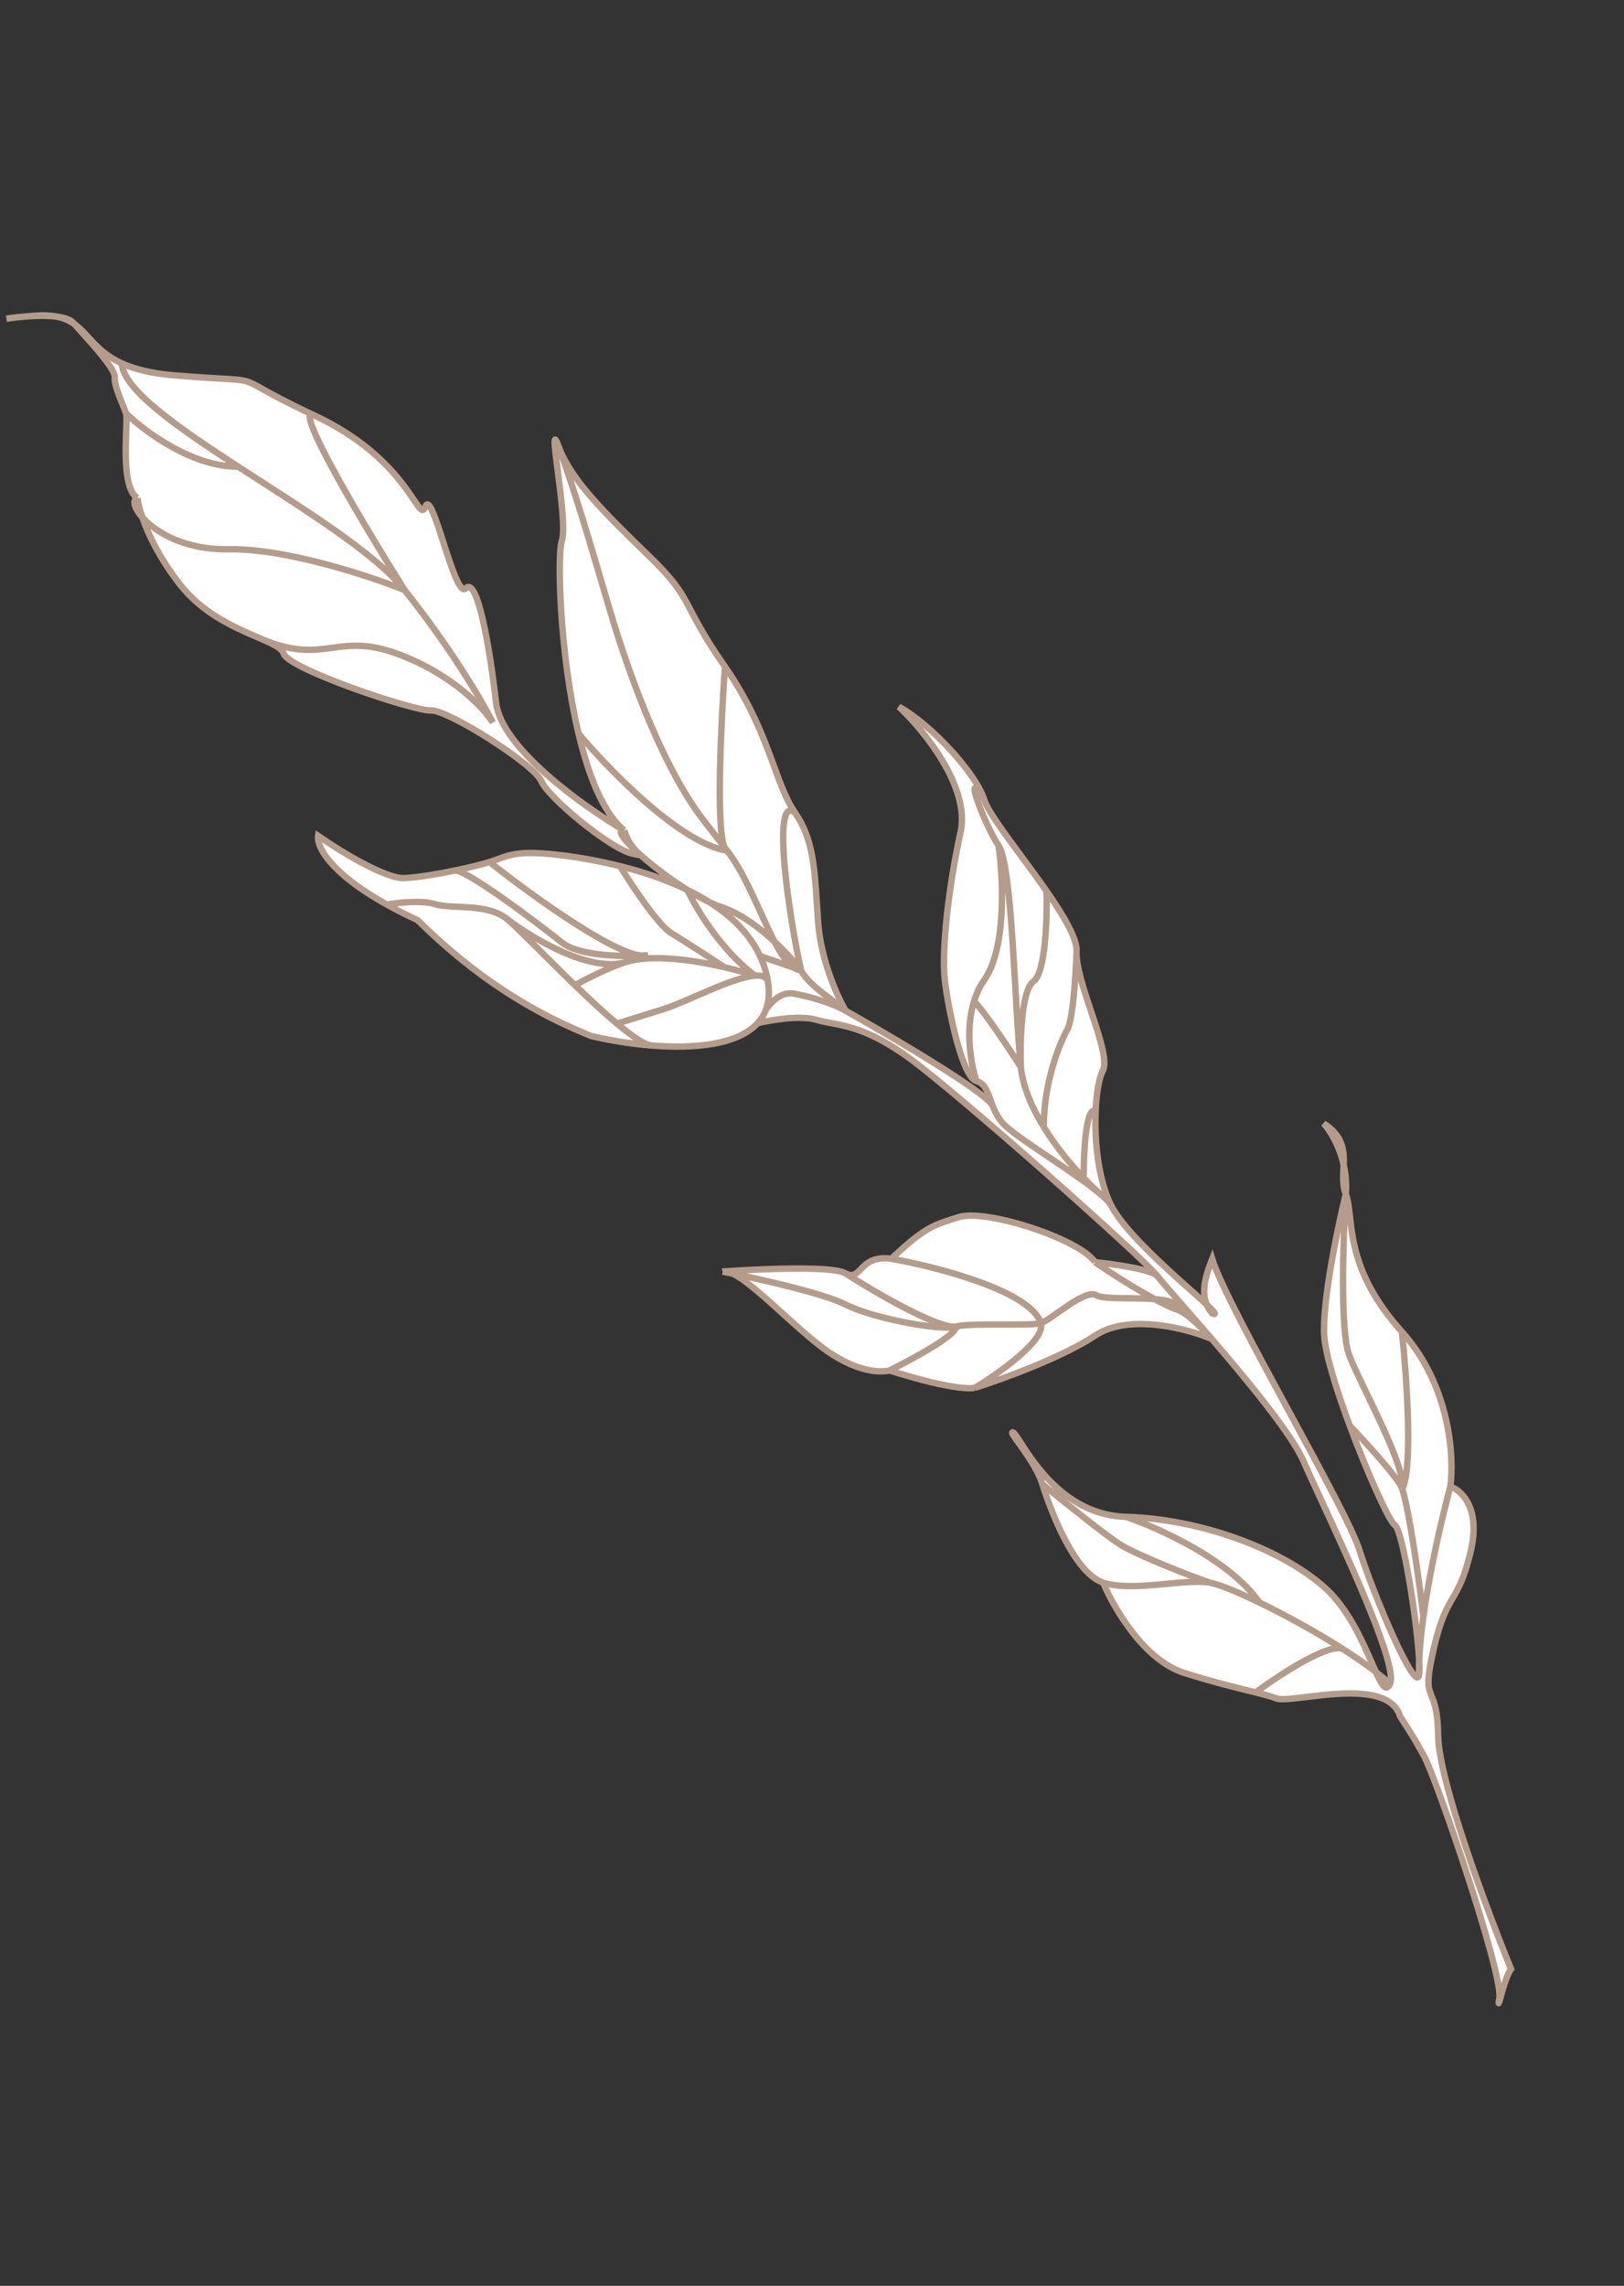 <?xml version="1.0" encoding="UTF-8"?> <svg xmlns="http://www.w3.org/2000/svg" width="253" height="356" viewBox="0 0 253 356" fill="none"><rect x="0" y="0" width="253" height="356" fill="#333333" stroke="none"/> <path d="M112.944 103.834C105.823 93.593 108.263 93.536 101.13 86.618C93.998 79.7 88.942 74.747 87.001 69.473C89.419 76.043 92.039 84.943 93.937 91.392C94.663 93.859 95.284 95.967 95.747 97.449C96.808 100.842 102.26 118.282 109.604 127.747C110.658 129.106 111.738 130.496 112.815 131.881C111.552 128.548 112.331 112.308 112.944 103.834Z" fill="white"></path> <path fill-rule="evenodd" clip-rule="evenodd" d="M11.437 50.299C11.485 50.354 11.537 50.412 11.59 50.471C10.844 49.941 9.969 49.53 8.813 49.308C10 49.461 10.965 49.766 11.437 50.299ZM8.813 49.308C7.572 49.148 6.089 49.155 4.675 49.241C6.388 49.057 7.725 49.099 8.813 49.308ZM209.658 185.984C208.418 191.055 206.008 202.546 206.293 207.945C206.445 210.822 208.204 216.462 210.284 222.053C213.084 229.577 216.464 237.013 217.289 237.505C218.521 238.24 220.784 252.579 221.093 258.607C221.063 259.386 221.055 260.128 221.072 260.825C220.578 263.92 213.955 248.348 211.815 241.503C210.778 238.185 205.919 229.232 200.911 220.004C195.586 210.193 190.093 200.072 188.847 196.084C188.037 198.142 187.032 200.859 187.997 203.186C187.359 202.589 186.511 201.832 185.539 200.966C181.387 197.263 174.978 191.548 173.049 187.628C171.066 183.599 170.49 177.629 170.69 173.011C170.813 170.165 171.23 167.833 171.794 166.785C172.58 165.323 171.32 161.545 169.998 157.58C168.853 154.148 167.662 150.576 167.712 148.248L167.716 148.131C167.797 146.126 165.678 142.571 163.036 138.77C161.777 136.96 160.401 135.094 159.087 133.314C156.329 129.577 153.849 126.216 153.323 124.534C152.021 120.367 144.969 112.771 140.031 110.067C143.881 113.655 151.194 122.586 149.647 129.604C147.712 138.376 146.683 148.173 147.186 152.589C147.69 157.005 149.882 167.755 152.118 168.363C153.352 168.698 153.783 169.881 154.301 171.304C154.402 171.58 154.505 171.865 154.619 172.155C153.342 169.94 138.836 161.407 131.742 157.417C130.496 155.302 127.896 149.603 127.462 143.727C127.389 142.741 127.328 141.792 127.269 140.878L127.269 140.877C126.889 134.982 126.601 130.509 123.849 126.561C122.562 124.716 121.662 122.269 120.588 119.351C119.009 115.058 117.054 109.746 112.944 103.834C112.331 112.308 111.552 128.548 112.815 131.881C111.738 130.496 110.658 129.106 109.604 127.747C102.26 118.282 96.808 100.842 95.747 97.449C95.284 95.967 94.663 93.859 93.937 91.392C92.039 84.943 89.419 76.043 87.001 69.473C86.069 66.942 86.403 69.534 86.881 73.253C87.4 77.284 88.089 82.639 87.523 84.231C86.808 86.24 87.14 101.658 90.125 114.235C91.69 120.826 93.983 126.637 97.237 129.327C90.919 125.639 78.084 116.497 77.278 109.431C76.27 100.598 74.345 89.765 72.587 91.621C71.68 92.579 70.325 88.372 69.072 84.482C67.897 80.832 66.811 77.46 66.269 78.895C65.873 79.944 65.477 79.355 64.462 77.842C62.611 75.083 58.7 69.255 48.97 64.701C48.902 64.664 48.838 64.634 48.78 64.612C44.483 62.595 42.244 61.346 40.826 60.555C39.769 59.966 39.169 59.631 38.514 59.423C37.653 59.15 36.697 59.094 34.486 58.967C32.865 58.874 30.569 58.742 27.141 58.457C23.454 58.15 20.871 57.459 18.955 56.583C16.389 55.411 15.017 53.909 13.785 52.56C13.074 51.782 12.41 51.054 11.59 50.471C11.825 50.736 12.1 51.04 12.402 51.373C14.546 53.747 18.012 57.583 17.876 58.74C17.761 59.709 18.522 61.572 19.102 62.991C19.334 63.558 19.537 64.055 19.643 64.395C19.745 64.72 19.709 65.722 19.662 67.042C19.537 70.553 19.332 76.314 21.421 77.561C20.595 77.819 20.875 79.108 22.176 80.577C23.063 83.164 24.812 86.852 27.925 90.883C31.465 95.466 36.355 97.625 39.858 99.133C40.267 99.32 40.663 99.491 41.047 99.648C42.757 100.4 43.956 101.022 44.2 101.803C44.945 104.184 64.55 110.796 67.133 110.642C69.716 110.488 83.197 119.015 84.301 121.61C85.404 124.205 94.866 132.029 98.353 132.898C99.164 133.101 99.504 133.185 99.55 133.116C99.583 133.066 99.464 132.936 99.26 132.713C99.218 132.667 99.171 132.617 99.123 132.562C101.13 134.426 104.133 136.755 107.08 138.593C103.659 136.93 99.971 135.738 96.582 134.889C91.713 133.669 87.463 133.161 85.52 132.99C80.892 132.584 79.438 133.116 77.635 133.776C77.213 133.93 76.773 134.091 76.267 134.249C75.077 134.622 73.05 135.124 70.838 135.584C68.105 136.151 65.089 136.652 63.021 136.757C60.028 136.909 52.803 132.437 49.565 130.183C49.304 131.77 51.268 135.867 60.281 140.881C61.696 141.668 63.286 142.478 65.068 143.305C76.732 154.862 87.123 159.254 91.414 161.068C91.641 161.163 91.851 161.252 92.043 161.334C94.711 161.967 98.046 162.546 101.468 162.823C101.485 162.825 101.502 162.827 101.519 162.828C101.537 162.83 101.555 162.831 101.573 162.832C108.089 163.347 114.901 162.759 118.024 159.353C120.014 158.862 124.638 158.07 127.215 158.833C127.942 159.048 128.69 159.189 129.499 159.343C132.28 159.87 135.789 160.534 141.643 164.777C149.202 170.254 178.33 196.105 180.325 198.749C179.466 197.71 173.472 196.862 170.582 196.567C168.307 193.031 153.647 188.215 149.387 189.547C145.126 190.879 144.061 191.212 138.846 196.035C136.024 195.671 134.93 196.804 134.09 197.675C133.388 198.402 132.863 198.946 131.656 198.282C129.599 197.152 118.745 197.604 113.096 198.002C112.905 197.98 112.732 197.991 112.58 198.039C113.063 198.133 113.601 198.241 114.182 198.361C116.1 199.297 118.959 201.88 121.923 204.559C124.645 207.019 127.456 209.559 129.71 210.979C135.256 214.472 138.588 213.431 138.588 213.431C138.588 213.431 148.454 216.662 151.856 216.144C155.939 214.867 165.412 211.448 170.643 207.983C175.874 204.518 184.91 206.898 188.775 208.522C194.488 215.161 201.252 223.377 203.076 227.574C203.703 229.017 204.684 231.139 205.838 233.637C210.436 243.586 217.791 259.501 216.545 262.241C215.904 261.646 215.161 261.026 214.338 260.388C214.154 259.98 213.959 259.532 213.75 259.054C212.223 255.555 209.978 250.412 206.275 247.156C199.422 241.131 186.884 236.556 175.382 236.232C166.254 235.974 161.179 228.069 158.981 224.645C158.41 223.755 158.033 223.168 157.83 223.097C157.43 222.957 157.907 223.618 158.695 224.713C159.85 226.316 161.673 228.846 162.392 231.145C163.602 235.014 167.298 244.966 171.863 246.48C173.459 250.337 178.207 258.544 184.437 260.517C188.824 261.907 192.1 262.711 194.541 263.309C194.755 263.362 194.962 263.413 195.164 263.462C195.318 263.5 195.469 263.538 195.617 263.574C196.973 263.912 198.025 264.193 198.839 264.509C199.525 264.776 201.307 264.559 203.53 264.288C208.845 263.64 216.683 262.684 218.127 267.3L218.127 267.301C220.432 270.935 220.432 270.935 220.744 271.516C220.899 271.806 221.133 272.241 221.771 273.348C223.687 276.67 234.162 307.372 233.588 311.145C233.399 312.391 233.475 312.111 233.713 311.241C234.051 310.004 234.715 307.576 235.401 306.658C231.655 297.484 224.142 277.377 224.049 270.349C223.999 266.523 223.457 265.205 223.036 264.181C222.49 262.853 222.147 262.017 223.337 256.85C224.418 252.156 225.374 250.508 226.324 248.873C227.225 247.32 228.12 245.779 229.108 241.651C230.73 234.871 227.675 232.08 225.944 231.532C226.568 226.981 225.933 215.788 218.408 207.425C219.127 214.17 220.145 228.51 218.463 231.911C218.857 229.323 215.632 222.64 213.002 217.187C211.797 214.69 210.717 212.451 210.166 210.982C208.762 207.239 209.242 192.757 209.658 185.984ZM209.33 181.404C209.64 182.79 209.79 184.333 209.658 185.984C209.172 184.759 209.235 183.442 209.299 182.107C209.311 181.873 209.322 181.638 209.33 181.404ZM209.33 181.404C208.634 178.29 207.133 175.967 206.216 174.972C209.224 176.909 209.41 179.165 209.33 181.404Z" fill="white"></path> <path d="M218.463 231.911C220.145 228.51 219.127 214.17 218.408 207.425C211.428 199.668 210.75 193.538 210.3 189.466C210.144 188.051 210.015 186.884 209.658 185.984C209.242 192.757 208.762 207.239 210.166 210.982C210.717 212.451 211.797 214.69 213.002 217.187C215.632 222.64 218.857 229.323 218.463 231.911Z" fill="white"></path> <path d="M1 49.641C1.961 49.486 3.285 49.325 4.675 49.241M19.643 64.395C22.529 67.195 30.057 72.77 37.083 72.664M19.643 64.395C19.537 64.055 19.334 63.558 19.102 62.991C18.522 61.572 17.761 59.709 17.876 58.74C18.012 57.583 14.546 53.747 12.402 51.373C12.1 51.04 11.825 50.736 11.59 50.471M19.643 64.395C19.745 64.72 19.709 65.722 19.662 67.042C19.537 70.553 19.332 76.314 21.421 77.561M21.421 77.561C20.595 77.819 20.875 79.108 22.176 80.577M21.421 77.561C21.49 78.205 21.719 79.245 22.176 80.577M97.237 129.327C90.919 125.639 78.084 116.497 77.278 109.431C76.27 100.598 74.345 89.765 72.587 91.621C71.68 92.579 70.325 88.372 69.072 84.482C67.897 80.832 66.811 77.46 66.269 78.895C65.873 79.944 65.477 79.355 64.462 77.842C62.611 75.083 58.7 69.255 48.97 64.701M97.237 129.327C93.983 126.637 91.69 120.826 90.125 114.235M97.237 129.327C96.042 129.215 97.054 130.642 99.123 132.562M97.237 129.327C97.746 130.958 98.605 131.989 99.123 132.562M48.97 64.701C48.902 64.664 48.838 64.634 48.78 64.612M48.97 64.701C48.907 64.671 48.843 64.641 48.78 64.612M4.675 49.241C6.089 49.155 7.572 49.148 8.813 49.308M4.675 49.241C6.388 49.057 7.725 49.099 8.813 49.308M39.858 99.133C36.355 97.625 31.465 95.466 27.925 90.883C24.812 86.852 23.063 83.164 22.176 80.577M39.858 99.133C40.267 99.32 40.663 99.491 41.047 99.648M39.858 99.133C40.276 99.313 40.673 99.484 41.047 99.648M63.025 91.89C70.323 101.023 75.238 109.452 76.784 112.525C75.418 110.339 70.626 105.172 62.385 101.998C52.47 98.181 50.879 103.667 41.047 99.648M63.025 91.89C57.583 89.707 44.481 85.38 35.608 85.54C28.819 85.663 24.228 82.895 22.176 80.577M63.025 91.89C58.353 86.044 47.065 79.142 37.083 72.664M63.025 91.89C56.932 82.189 45.741 63.443 48.78 64.612M18.955 56.583C20.871 57.459 23.454 58.15 27.141 58.457C30.569 58.742 32.865 58.874 34.486 58.967C36.697 59.094 37.653 59.15 38.514 59.423C39.169 59.631 39.769 59.966 40.826 60.555C42.244 61.346 44.483 62.595 48.78 64.612M18.955 56.583C19.246 60.705 27.572 66.493 37.083 72.664M18.955 56.583C16.389 55.411 15.017 53.909 13.785 52.56C13.074 51.782 12.41 51.054 11.59 50.471M131.742 157.417C130.496 155.302 127.896 149.603 127.462 143.727C127.389 142.741 127.328 141.792 127.269 140.878L127.269 140.877C126.889 134.982 126.601 130.509 123.849 126.561M131.742 157.417L129.041 155.322C125.261 152.583 124.796 151.095 124.796 151.095M131.742 157.417C138.836 161.407 153.342 169.94 154.619 172.155M131.742 157.417C129.514 156.154 126.071 155.173 123.596 154.737C121.616 154.388 119.912 156.292 119.307 157.287M123.849 126.561C120.102 123.551 122.936 142.964 124.796 151.095M123.849 126.561C122.562 124.716 121.662 122.269 120.588 119.351C119.009 115.058 117.054 109.746 112.944 103.834M112.944 103.834C105.823 93.593 108.263 93.536 101.13 86.618C93.998 79.7 88.942 74.747 87.001 69.473M112.944 103.834C112.331 112.308 111.552 128.548 112.815 131.881M87.001 69.473C86.069 66.942 86.403 69.534 86.881 73.253C87.4 77.284 88.089 82.639 87.523 84.231C86.808 86.24 87.14 101.658 90.125 114.235M87.001 69.473C89.419 76.043 92.039 84.943 93.937 91.392C94.663 93.859 95.284 95.967 95.747 97.449C96.808 100.842 102.26 118.282 109.604 127.747C110.658 129.106 111.738 130.496 112.815 131.881M124.796 151.095C124.796 151.095 118.902 143.461 112.367 141.259C110.808 140.733 108.955 139.762 107.08 138.593M124.796 151.095C120.962 150.986 118.044 138.607 113.28 132.479M124.796 151.095L118.412 148.895M113.28 132.479C106.048 131.404 94.83 119.868 90.125 114.235M113.28 132.479C113.101 132.436 112.946 132.229 112.815 131.881M113.28 132.479C113.125 132.28 112.97 132.08 112.815 131.881M76.267 134.249C82.959 139.563 97.257 149.903 100.918 148.758C97.611 149.03 90.294 149.009 87.484 146.751C83.971 143.929 72.49 135.256 70.838 135.584M76.267 134.249C75.077 134.622 73.05 135.124 70.838 135.584M76.267 134.249C76.773 134.091 77.213 133.93 77.635 133.776C79.438 133.116 80.892 132.584 85.52 132.99C87.463 133.161 91.713 133.669 96.582 134.889M119.607 152.717C119.37 151.353 118.962 150.081 118.412 148.895M119.607 152.717C119.919 154.517 119.789 156.027 119.307 157.287M119.607 152.717C119.345 152.083 118.633 151.873 117.637 151.945M60.281 140.881C51.268 135.867 49.304 131.77 49.565 130.183C52.803 132.437 60.028 136.909 63.021 136.757C65.089 136.652 68.105 136.151 70.838 135.584M60.281 140.881C61.696 141.668 63.286 142.478 65.068 143.305C76.732 154.862 87.123 159.254 91.414 161.068C91.641 161.163 91.851 161.252 92.043 161.334C94.711 161.967 98.046 162.546 101.468 162.823M60.281 140.881C61.921 140.586 65.722 140.16 67.798 140.818C70.393 141.64 75.905 140.57 79.059 143.178M79.059 143.178C82.9 146.115 91.968 151.557 97.507 149.825M79.059 143.178C80.581 144.436 84.991 149.017 89.575 153.441M101.573 162.832C108.089 163.347 114.901 162.759 118.024 159.353M101.573 162.832C101.555 162.831 101.537 162.83 101.519 162.828C101.502 162.827 101.485 162.825 101.468 162.823M101.573 162.832C101.538 162.829 101.503 162.826 101.468 162.823M118.024 159.353C120.014 158.862 124.638 158.07 127.215 158.833C127.942 159.048 128.69 159.189 129.499 159.343C132.28 159.87 135.789 160.534 141.643 164.777C149.202 170.254 178.33 196.105 180.325 198.749M118.024 159.353C118.573 158.755 119.007 158.069 119.307 157.287M180.325 198.749C181.156 199.849 184.698 203.784 188.775 208.522M180.325 198.749C179.466 197.71 173.472 196.862 170.582 196.567M216.545 262.241C215.904 261.646 215.161 261.026 214.338 260.388M216.545 262.241C217.791 259.501 210.436 243.586 205.838 233.637C204.684 231.139 203.703 229.017 203.076 227.574C201.252 223.377 194.488 215.161 188.775 208.522M216.545 262.241C215.943 263.563 215.298 262.517 214.338 260.388M175.382 236.232C186.884 236.556 199.422 241.131 206.275 247.156C209.978 250.412 212.223 255.555 213.75 259.054C213.959 259.532 214.154 259.98 214.338 260.388M175.382 236.232C180.386 237.9 191.558 242.905 196.218 249.583M175.382 236.232C166.254 235.974 161.179 228.069 158.981 224.645C158.41 223.755 158.033 223.168 157.83 223.097C157.43 222.957 157.907 223.618 158.695 224.713C159.85 226.316 161.673 228.846 162.392 231.145M162.392 231.145C163.602 235.014 167.298 244.966 171.863 246.48M162.392 231.145C165.666 233.824 172.716 239.483 174.728 240.683C177.243 242.184 185.267 245.409 188.53 246.496M171.863 246.48C176.428 247.993 184.51 245.793 188.53 246.496M171.863 246.48C173.459 250.337 178.207 258.544 184.437 260.517C188.824 261.907 192.1 262.711 194.541 263.309C194.755 263.362 194.962 263.413 195.164 263.462C195.318 263.5 195.469 263.538 195.617 263.574M188.53 246.496C189.883 246.733 192.754 247.902 196.218 249.583M225.944 231.532C227.675 232.08 230.73 234.871 229.108 241.651C228.12 245.779 227.225 247.32 226.324 248.873C225.374 250.508 224.418 252.156 223.337 256.85C222.147 262.017 222.49 262.853 223.036 264.181C223.457 265.205 223.999 266.523 224.049 270.349C224.142 277.377 231.655 297.484 235.401 306.658C234.715 307.576 234.051 310.004 233.713 311.241C233.475 312.111 233.399 312.391 233.588 311.145C234.162 307.372 223.687 276.67 221.771 273.348C221.133 272.241 220.899 271.806 220.744 271.516C220.432 270.935 220.432 270.935 218.127 267.301L218.127 267.3C216.683 262.684 208.845 263.64 203.53 264.288C201.307 264.559 199.525 264.776 198.839 264.509C198.025 264.193 196.973 263.912 195.617 263.574M225.944 231.532C226.568 226.981 225.933 215.788 218.408 207.425M225.944 231.532C224.762 235.896 222.786 244.272 221.748 251.769M218.408 207.425C219.127 214.17 220.145 228.51 218.463 231.911M218.408 207.425C211.428 199.668 210.75 193.538 210.3 189.466C210.144 188.051 210.015 186.884 209.658 185.984M209.658 185.984C208.418 191.055 206.008 202.546 206.293 207.945C206.445 210.822 208.204 216.462 210.284 222.053M209.658 185.984C209.242 192.757 208.762 207.239 210.166 210.982C210.717 212.451 211.797 214.69 213.002 217.187C215.632 222.64 218.857 229.323 218.463 231.911M209.658 185.984C209.79 184.333 209.64 182.79 209.33 181.404M209.658 185.984C209.172 184.759 209.235 183.442 209.299 182.107C209.311 181.873 209.322 181.638 209.33 181.404M221.072 260.825C220.578 263.92 213.955 248.348 211.815 241.503C210.778 238.185 205.919 229.232 200.911 220.004C195.586 210.193 190.093 200.072 188.847 196.084C188.037 198.142 187.032 200.859 187.997 203.186M221.072 260.825C221.055 260.128 221.063 259.386 221.093 258.607M221.072 260.825C221.142 260.384 221.145 259.61 221.093 258.607M173.049 187.628C172.726 187.144 172.122 186.549 171.326 185.88M173.049 187.628C171.066 183.599 170.49 177.629 170.69 173.011M173.049 187.628C174.978 191.548 181.387 197.263 185.539 200.966C186.511 201.832 187.359 202.589 187.997 203.186M167.716 148.131C167.797 146.126 165.678 142.571 163.036 138.77M167.716 148.131C167.715 148.169 167.714 148.208 167.712 148.248M167.716 148.131L167.712 148.248M153.323 124.534C152.021 120.367 144.969 112.771 140.031 110.067C143.881 113.655 151.194 122.586 149.647 129.604C147.712 138.376 146.683 148.173 147.186 152.589C147.69 157.005 149.882 167.755 152.118 168.363M153.323 124.534C149.765 118.764 153.369 128.44 155.556 131.677M153.323 124.534C153.849 126.216 156.329 129.577 159.087 133.314C160.401 135.094 161.777 136.96 163.036 138.77M152.118 168.363C151.275 165.849 150.318 160.536 151.742 155.942M152.118 168.363C153.352 168.698 153.783 169.881 154.301 171.304C154.402 171.58 154.505 171.865 154.619 172.155M171.326 185.88C167.239 182.442 158.108 177.066 156.215 174.923C155.443 174.049 154.981 173.078 154.619 172.155M171.326 185.88C170.611 185.253 169.753 184.436 168.826 183.469M159.041 166.198C158.021 156.389 157.744 134.913 155.556 131.677M159.041 166.198C159.366 169.325 160.787 172.563 162.616 175.535M159.041 166.198C158.897 162.323 159.087 154.226 160.998 152.845C162.91 151.463 163.153 142.886 163.036 138.77M159.041 166.198C157.319 163.496 153.449 157.661 151.742 155.942M155.556 131.677C156.28 136.569 156.85 147.607 153.337 152.626C152.623 153.646 152.105 154.77 151.742 155.942M162.616 175.535C162.566 168.6 165.14 162.331 166.272 160.344C167.168 158.771 167.602 151.701 167.712 148.248M162.616 175.535C164.503 178.6 166.824 181.383 168.826 183.469M118.412 148.895C116.265 144.271 111.943 140.957 107.08 138.593M96.122 159.422C97.154 159.099 100.08 158.185 103.528 157.107C106.895 156.054 114.081 152.203 117.637 151.945M96.122 159.422C94.112 157.74 91.823 155.609 89.575 153.441M96.122 159.422C98.434 161.356 100.378 162.698 101.468 162.823M97.507 149.825C101.506 148.575 107.93 149.491 112.849 150.634M97.507 149.825C94.777 150.679 91.082 152.591 89.575 153.441M117.637 151.945C116.413 151.548 114.742 151.075 112.849 150.634M117.637 151.945C112.348 148.046 108.395 141.419 107.08 138.593M96.582 134.889C98.409 137.868 102.565 144.127 104.577 145.328C106.59 146.528 110.93 149.366 112.849 150.634M96.582 134.889C99.971 135.738 103.659 136.93 107.08 138.593M107.08 138.593C104.133 136.755 101.13 134.426 99.123 132.562M168.826 183.469C168.809 179.638 169.159 172.182 170.69 173.011M170.69 173.011C170.813 170.165 171.23 167.833 171.794 166.785C172.58 165.323 171.32 161.545 169.998 157.58C168.853 154.148 167.662 150.576 167.712 148.248M218.463 231.911C219.654 235.72 221.149 246.737 221.748 251.769M218.463 231.911C218.083 230.461 212.852 224.735 210.284 222.053M221.748 251.769C221.412 254.196 221.174 256.531 221.093 258.607M210.284 222.053C213.084 229.577 216.464 237.013 217.289 237.505C218.521 238.24 220.784 252.579 221.093 258.607M196.218 249.583C200.266 251.546 205.124 254.207 209.319 256.892M195.617 263.574C199.365 260.804 207.354 255.588 209.319 256.892M209.319 256.892C211.161 258.072 212.876 259.256 214.338 260.388M112.58 198.039C113.063 198.133 113.601 198.241 114.182 198.361M112.58 198.039C112.732 197.991 112.905 197.98 113.096 198.002M112.58 198.039C112.746 198.027 112.919 198.014 113.096 198.002M131.656 198.282C136.164 201.169 145.919 206.878 148.878 206.62M131.656 198.282C129.599 197.152 118.745 197.604 113.096 198.002M131.656 198.282C132.863 198.946 133.388 198.402 134.09 197.675C134.93 196.804 136.024 195.671 138.846 196.035M138.846 196.035C144.061 191.212 145.126 190.879 149.387 189.547C153.647 188.215 168.307 193.031 170.582 196.567M138.846 196.035C145.963 197.295 160.588 201.064 162.151 206.064M170.582 196.567C175.793 200.166 181.479 203.374 183.425 203.987M183.425 203.987C184.981 204.477 187.64 207.214 188.775 208.522M183.425 203.987C184.024 201.229 172.536 202.817 170.804 201.725C169.073 200.633 163.749 205.565 162.151 206.064M188.775 208.522C184.91 206.898 175.874 204.518 170.643 207.983C165.412 211.448 155.939 214.867 151.856 216.144M151.856 216.144C148.454 216.662 138.588 213.431 138.588 213.431M151.856 216.144C155.629 213.875 162.97 208.683 162.151 206.064M138.588 213.431C138.588 213.431 135.256 214.472 129.71 210.979C127.456 209.559 124.645 207.019 121.923 204.559C118.959 201.88 116.1 199.297 114.182 198.361M138.588 213.431C142.173 211.656 149.25 207.81 148.878 206.62M148.878 206.62C146.748 207.286 136.076 205.395 131.72 203.163C128.577 201.552 119.54 199.462 114.182 198.361M148.878 206.62C151.009 205.954 160.553 206.564 162.151 206.064M11.59 50.471C11.537 50.412 11.485 50.354 11.437 50.299C10.965 49.766 10 49.461 8.813 49.308M11.59 50.471C10.844 49.941 9.969 49.53 8.813 49.308M187.997 203.186C189.163 204.277 189.629 204.838 188.869 204.572C188.481 204.133 188.197 203.668 187.997 203.186ZM209.33 181.404C208.634 178.29 207.133 175.967 206.216 174.972C209.224 176.909 209.41 179.165 209.33 181.404ZM114.182 198.361C113.775 198.162 113.41 198.037 113.096 198.002M99.123 132.562C99.171 132.617 99.218 132.667 99.26 132.713C99.464 132.936 99.583 133.066 99.55 133.116C99.504 133.185 99.164 133.101 98.353 132.898C94.866 132.029 85.404 124.205 84.301 121.61C83.197 119.015 69.716 110.488 67.133 110.642C64.55 110.796 44.945 104.184 44.2 101.803C43.956 101.022 42.757 100.4 41.047 99.648" stroke="#B59C8A"></path> </svg> 